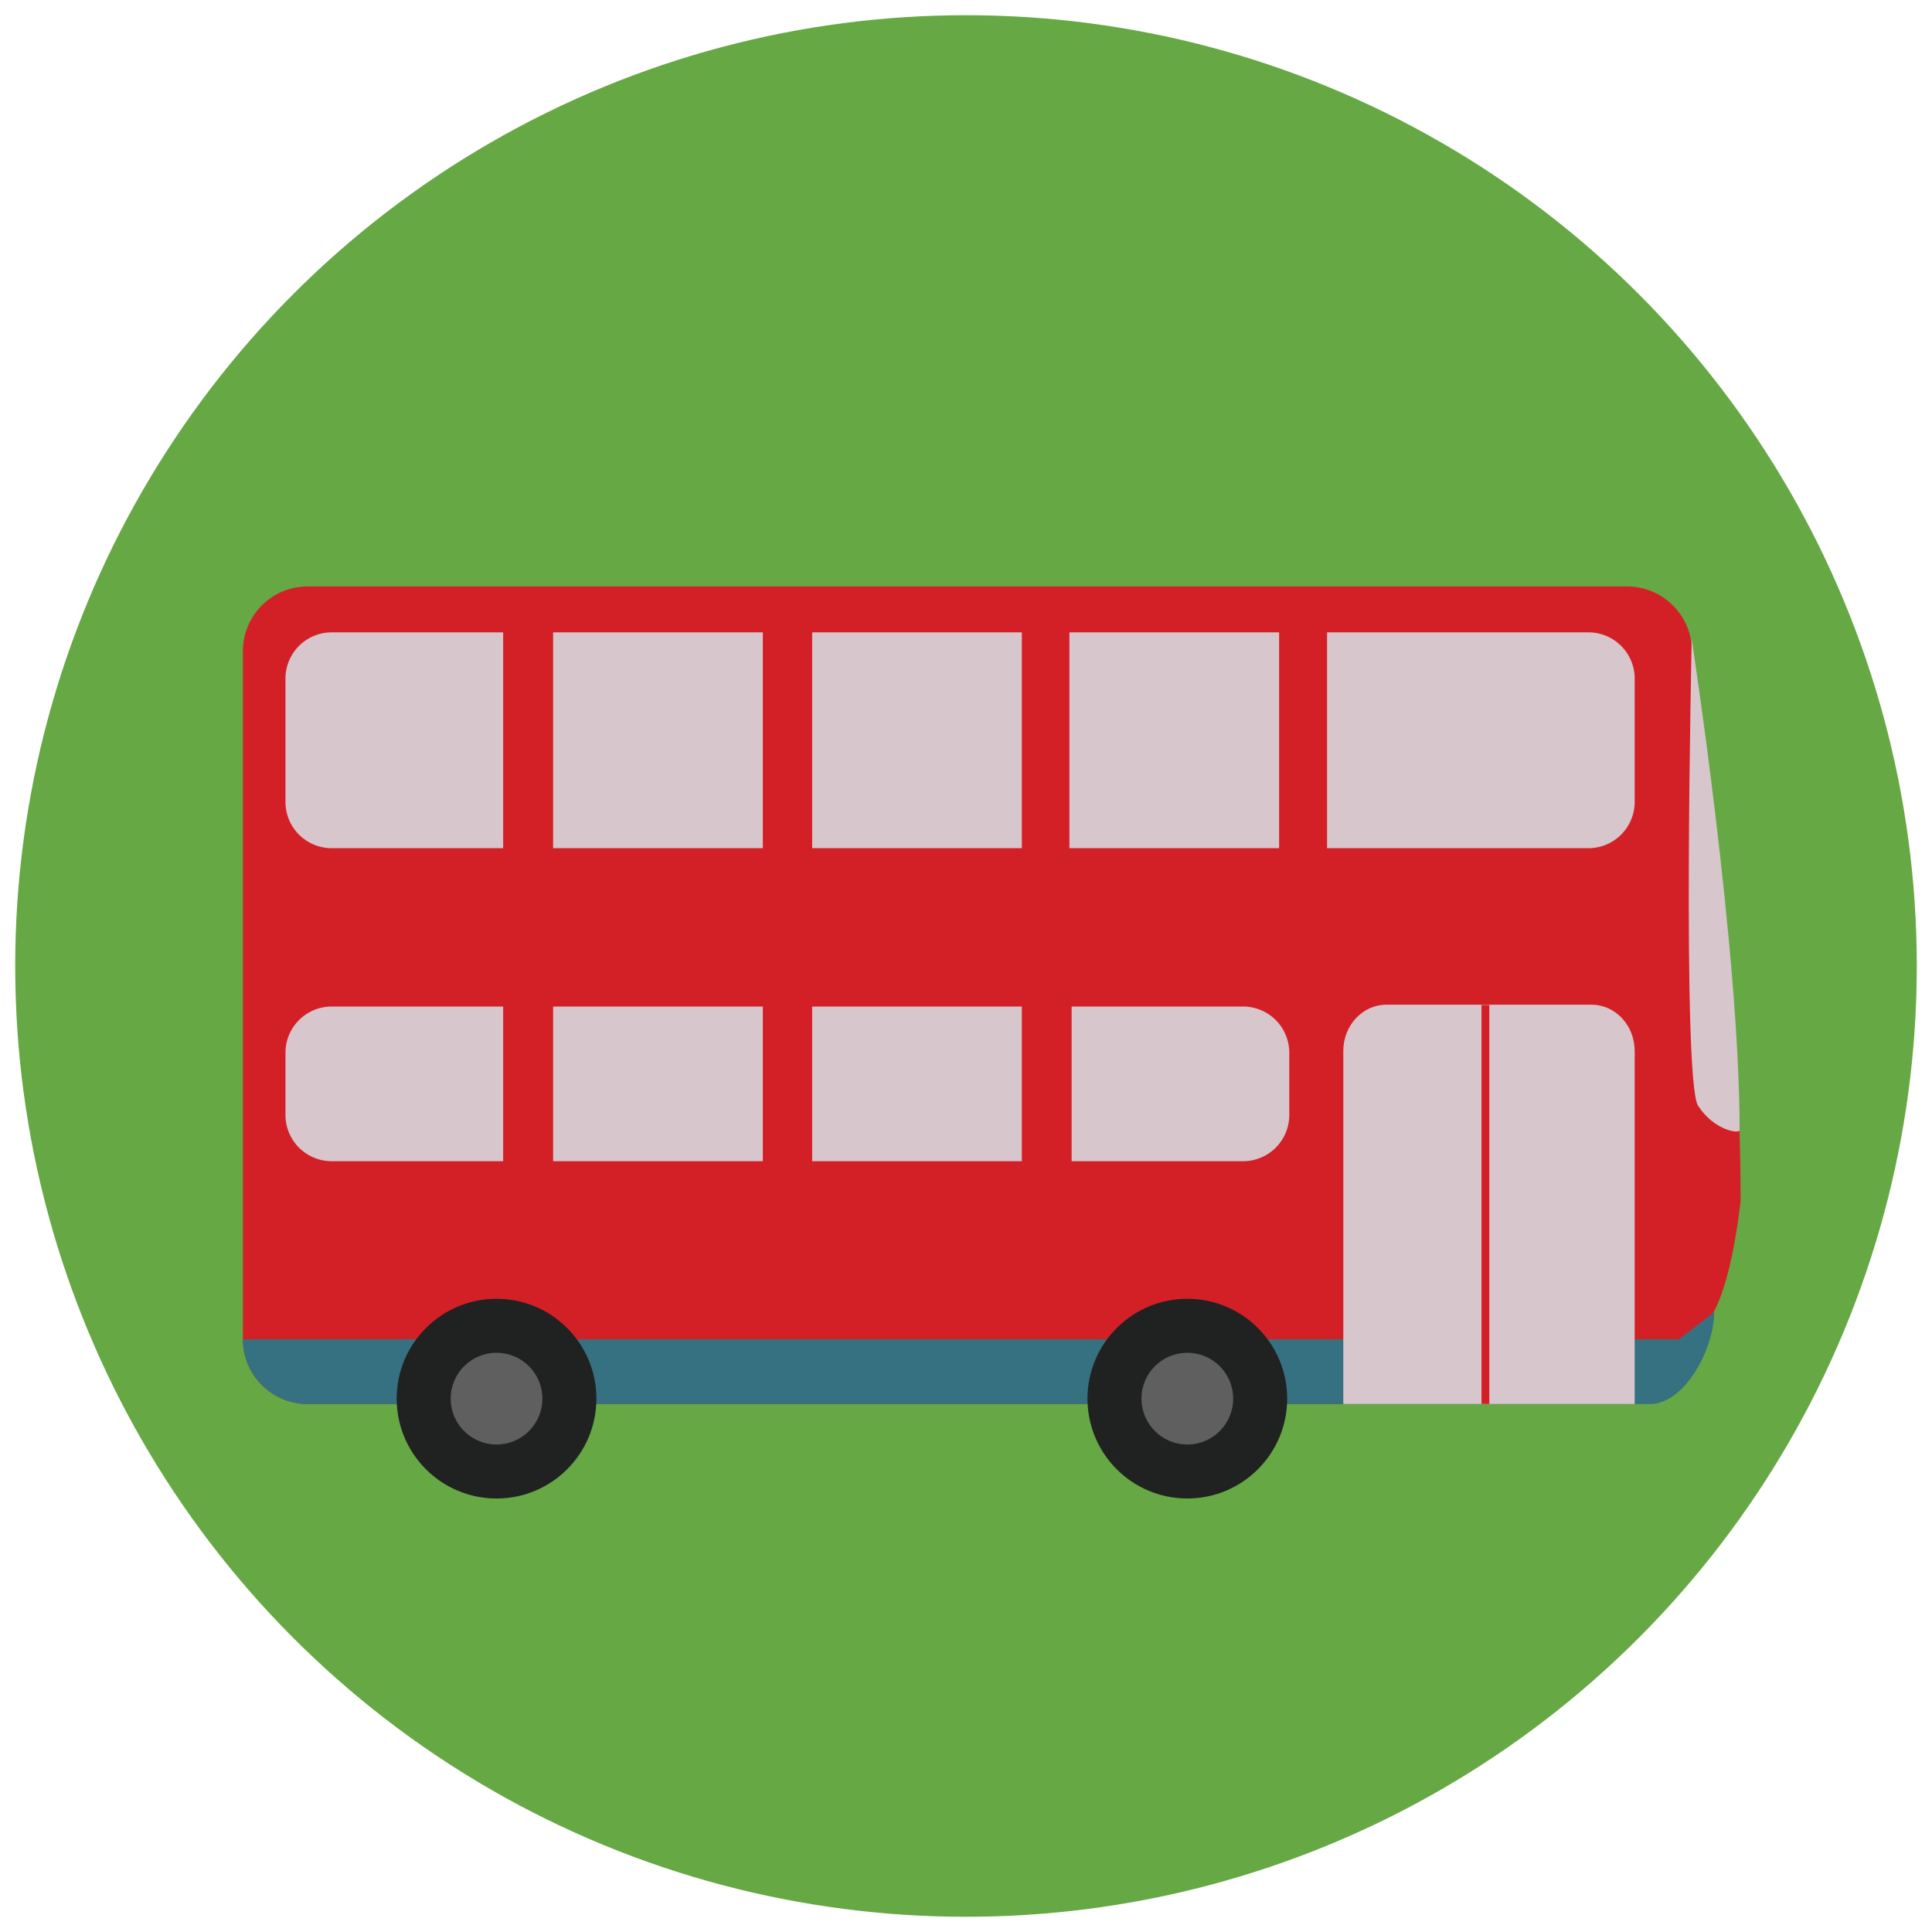 <svg xmlns="http://www.w3.org/2000/svg" width="127" height="127" viewBox="0 0 127 127"><circle fill="#65A844" cx="63.5" cy="-75.184" r="62.5"/><g fill="#5E5F5E"><path d="M119.269-59.562a.822.822 0 0 1-.823.822L58.553-40.123a.821.821 0 0 1-.82-.821v-1.921a.82.82 0 0 1 .82-.822l59.893-18.618c.456 0 .823.368.823.823v1.92z"/><path d="M112.925-59.562a.822.822 0 0 1-.822.822L52.21-40.123a.822.822 0 0 1-.821-.821v-1.921c0-.454.367-.822.821-.822l59.893-18.618c.454 0 .822.368.822.823v1.92z"/><path d="M58.818-40.904a.822.822 0 0 1-.824.822h-5.723a.82.82 0 0 1-.821-.822v-1.921c0-.453.366-.822.821-.822h5.723c.455 0 .824.369.824.822v1.921z"/></g><g fill="#5E5F5E"><path d="M87.384-59.562a.822.822 0 0 1-.823.822L26.668-40.123a.823.823 0 0 1-.823-.821v-1.921c0-.454.369-.822.823-.822l59.893-18.618c.455 0 .823.368.823.823v1.92z"/><path d="M81.041-59.562a.823.823 0 0 1-.823.822L20.325-40.123a.822.822 0 0 1-.823-.821v-1.921c0-.454.367-.822.823-.822l59.893-18.618c.454 0 .823.368.823.823v1.92z"/><path d="M26.933-40.904a.822.822 0 0 1-.823.822h-5.723a.822.822 0 0 1-.824-.822v-1.921c0-.453.369-.822.824-.822h5.723c.454 0 .823.369.823.822v1.921z"/></g><path fill="#E8BE1E" d="M80.239-93.306c-11.643-5.968-15.098-12.418-20.349-15.918-1.686-1.124-4.868-1.061-4.868-1.061l6.242 65.668 57.08-15.66a2.037 2.037 0 0 0 1.097-1.801v-13.331s-9.488-2.666-39.202-17.897z"/><path fill="#DBB327" d="M62.763-52.357c-1.132 2.913-1.498 7.741-1.498 7.741l57.08-15.66a2.037 2.037 0 0 0 1.097-1.801v-.828c-.001-.001-51.436-2.935-56.679 10.548z"/><path fill="#ECC31B" d="M66.258-53.356c0 4.964-3.201 8.989-7.149 8.989H20.974c-3.949 0-7.15-4.025-7.15-8.989v-36.206c0-5.493 7.56-20.723 10.762-20.723h30.912c3.2 0 10.761 16.221 10.761 20.969l-.001 35.96z"/><path fill="#DBB327" d="M64.1-85.2c0 4.555-2.938 8.249-6.563 8.249H22.543c-3.624 0-6.562-3.694-6.562-8.249v-2.979c0-5.041 6.939-18.206 9.876-18.206h28.367c2.937 0 9.875 14.074 9.875 18.432L64.1-85.2z"/><circle fill="#5E5F5E" cx="52.026" cy="-61.096" r="3.746"/><circle fill="#5E5F5E" cx="26.557" cy="-61.096" r="3.746"/><path fill="#DBB327" d="M73.624-91.371s17.603 11.921 37.577 16.167l.126 6.117s-19.603.25-37.703-4.744v-17.54z"/><path fill="#C8D4D6" d="M74.247-89.407s17.27 10.793 36.456 14.871v4.796s-18.942-.168-36.33-4.965l-.126-14.702z"/><path fill="none" stroke="#DBB327" stroke-miterlimit="10" d="M81.239-86.19l.125 13.233M87.605-83.194l.126 11.86M92.85-80.822l.125 10.112M97.344-79.074l.125 8.864M108.83-75.327l.123 5.742M105.71-76.203l.123 6.742M102.088-77.077l.125 7.241"/><path fill="#C8D4D6" d="M62.263-85.694c0 4.208-2.713 7.619-6.06 7.619H23.88c-3.348 0-6.062-3.412-6.062-7.619v-2.751c0-4.657 6.408-16.816 9.122-16.816h26.2c2.714 0 9.122 13 9.122 17.024s.001 2.543.001 2.543z"/><path fill="#D3E0E1" d="M30.303-78.075H23.88c-3.348 0-6.062-3.412-6.062-7.619v-2.751c0-4.657 6.408-16.816 9.122-16.816h18.717L30.303-78.075z"/><g><circle fill="#65A844" cx="63.5" cy="63.5" r="62.5"/><path fill="#D32027" d="M112.298 86.761c0 2.352-2.987 5.533-5.339 5.533H20.224a4.256 4.256 0 0 1-4.258-4.257V42.808a4.256 4.256 0 0 1 4.258-4.256h86.735a4.256 4.256 0 0 1 4.258 4.256s3.201 18.982 3.201 36.144c-.771 6.556-2.12 7.809-2.12 7.809z"/><path fill="#357180" d="M112.684 86.248c0 2.351-1.892 6.046-4.243 6.046H20.224a4.256 4.256 0 0 1-4.258-4.257h94.402l2.316-1.789z"/><circle fill="#202121" cx="32.64" cy="91.94" r="6.564"/><circle fill="#5E5F5E" cx="32.64" cy="91.94" r="3.015"/><path fill="#D7C6CB" d="M33.074 55.756H21.807a3.042 3.042 0 0 1-3.042-3.04v-8.109a3.041 3.041 0 0 1 3.042-3.039h11.268v14.188zM70.299 41.568h13.783v14.188H70.299zM53.388 41.568h13.783v14.188H53.388zM36.359 41.568h13.785v14.188H36.359zM33.074 76.332H21.807a3.042 3.042 0 0 1-3.042-3.04v-4.088a3.042 3.042 0 0 1 3.042-3.04h11.268v10.168zM70.443 66.164h11.269a3.04 3.04 0 0 1 3.039 3.04v4.088a3.04 3.04 0 0 1-3.039 3.04H70.443V66.164zM36.359 66.164h13.785v10.167H36.359zM53.388 66.164h13.783v10.167H53.388zM107.456 52.716a3.042 3.042 0 0 1-3.041 3.04h-17.18V41.568h17.18a3.041 3.041 0 0 1 3.041 3.039v8.109z"/><circle fill="#202121" cx="78.049" cy="91.94" r="6.563"/><circle fill="#5E5F5E" cx="78.049" cy="91.94" r="3.015"/><path fill="#D7C6CB" d="M107.456 92.294H88.302V69.085c0-1.678 1.266-3.04 2.829-3.04h13.493c1.564 0 2.832 1.361 2.832 3.04v23.209z"/><path fill="#D32027" d="M97.386 66.064h.514v26.224h-.514z"/><path fill="#D7C6CB" d="M114.354 74.291c0 .257-1.671.033-2.731-1.606-1.062-1.639-.418-30.66-.418-30.66s3.149 20.436 3.149 32.266z"/></g><g><circle fill="#FFD113" cx="62.579" cy="197.554" r="62.5"/><path fill="#626463" d="M33.958 188.428c-11.428 0-20.692 9.263-20.692 20.691 0 11.427 9.264 20.692 20.692 20.692s20.692-9.266 20.692-20.692c0-11.429-9.264-20.691-20.692-20.691zm0 39.205c-10.225 0-18.514-8.289-18.514-18.514 0-10.226 8.289-18.514 18.514-18.514s18.514 8.288 18.514 18.514c0 10.225-8.289 18.514-18.514 18.514z"/><path fill="#626463" d="M33.958 206.819a2.3 2.3 0 1 0 0 4.601 2.3 2.3 0 0 0 0-4.601z"/><path fill="#626463" d="M33.595 189.88h.727v38.721h-.727z"/><path fill="#626463" d="M14.597 208.878h38.721v.727H14.597z"/><path fill="#626463" d="M20.522 195.289l27.38 27.38-.514.513-27.38-27.38z"/><path fill="#626463" d="M47.43 195.326l.512.515-27.43 27.329-.512-.514z"/><path fill="#626463" d="M41.091 191.234l.671.28-14.934 35.723-.671-.28z"/><path fill="#626463" d="M16.233 201.451l35.74 14.896-.28.671-35.74-14.896z"/><path fill="#626463" d="M26.935 191.201l14.737 35.807-.67.275-14.738-35.806z"/><path fill="#626463" d="M51.724 201.53l.276.67-35.793 14.769-.277-.67zM94.22 188.428c-11.428 0-20.691 9.263-20.691 20.691 0 11.427 9.264 20.692 20.691 20.692s20.691-9.266 20.691-20.692c0-11.429-9.264-20.691-20.691-20.691zm0 39.205c-10.225 0-18.514-8.289-18.514-18.514 0-10.226 8.289-18.514 18.514-18.514s18.514 8.288 18.514 18.514c-.001 10.225-8.29 18.514-18.514 18.514z"/><path fill="#626463" d="M94.22 206.819a2.3 2.3 0 1 0 0 4.601 2.3 2.3 0 0 0 0-4.601z"/><path fill="#626463" d="M93.856 189.88h.727v38.721h-.727z"/><path fill="#626463" d="M74.858 208.878h38.721v.727H74.858z"/><path fill="#626463" d="M80.78 195.288l27.38 27.38-.514.513-27.38-27.38z"/><path fill="#626463" d="M107.658 195.303l.514.514-27.407 27.353-.513-.515z"/><path fill="#626463" d="M101.345 191.241l.67.28-14.946 35.72-.67-.28z"/><path fill="#626463" d="M76.49 201.449l35.74 14.896-.279.671L76.21 202.12z"/><path fill="#626463" d="M87.178 191.208l14.737 35.81-.672.276-14.737-35.81z"/><path fill="#626463" d="M111.96 201.503l.277.67-35.78 14.812-.277-.67z"/><path fill="#357180" d="M94.218 209.481c-.482 0-.924-.323-1.051-.813l-11.133-42.594a1.09 1.09 0 0 1 2.107-.55l11.131 42.594a1.088 1.088 0 0 1-1.054 1.363z"/><g><path fill="#357180" d="M58.038 210.087c-.483 0-.922-.322-1.052-.81l-10.648-40.175a1.09 1.09 0 1 1 2.106-.558l10.648 40.174a1.088 1.088 0 0 1-1.054 1.369z"/></g><g><path fill="#357180" d="M49.326 175.964a1.089 1.089 0 0 1-.039-2.178l35.575-1.271c.596-.042 1.105.448 1.129 1.049a1.091 1.091 0 0 1-1.051 1.128l-35.575 1.271-.039.001z"/></g><g><path fill="#357180" d="M31.417 209.361a1.088 1.088 0 0 1-.958-1.607l17.666-32.793a1.089 1.089 0 0 1 1.917 1.035l-17.667 32.793a1.087 1.087 0 0 1-.958.572z"/></g><g><path fill="#357180" d="M32.044 208.619a.729.729 0 0 1-.658-.414L21.08 186.561a.727.727 0 1 1 1.312-.623l10.307 21.644a.727.727 0 0 1-.655 1.037z"/></g><g><path fill="#357180" d="M64.329 210.329a1.816 1.816 0 0 1-1.471-2.878l22.104-30.701c.588-.813 2.725 2.487 2.139 3.301l-21.299 29.524c-.354.491-.91.754-1.473.754z"/></g><g><path fill="#626463" d="M52.915 202.737c-9.962 0-22.708 2.881-22.708 6.434 0 3.555 12.746 6.436 22.708 6.436 9.963 0 13.37-2.881 13.37-6.436-.001-3.553-3.407-6.434-13.37-6.434z"/></g><g><path fill="#626463" d="M51.247 165.33c-.614-.204-1.33-.35-2.112-.431-.876-.116-1.758-.152-2.592-.067a7.658 7.658 0 0 0-.834.132c-3.664.479-6.435 2.142-6.265 3.817.172 1.702 3.316 2.782 7.08 2.468.721.003 1.484-.034 2.275-.113 4.039-.41 7.206-1.794 7.075-3.09-.082-.809-2.123-2.02-4.627-2.716z"/></g><g><circle fill="#818282" cx="59.975" cy="208.999" r="3.509"/><circle fill="#818282" cx="59.974" cy="208.999" r="1.694"/><path fill="#4B4A4B" d="M59.974 211.056a2.06 2.06 0 0 1-2.057-2.057 2.06 2.06 0 0 1 2.057-2.058 2.059 2.059 0 0 1 0 4.115zm0-3.388c-.734 0-1.331.597-1.331 1.331a1.332 1.332 0 0 0 2.663 0c0-.734-.598-1.331-1.332-1.331z"/><path fill="#818282" d="M63.784 217.563c.221.629.102 1.245-.268 1.374-.369.129-.848-.275-1.069-.906l-2.883-8.222c-.221-.631-.101-1.247.269-1.376.369-.129.849.276 1.069.907l2.882 8.223z"/><g><ellipse fill="#626463" cx="63.151" cy="218.738" rx="3.116" ry="1.21"/></g></g><g><path fill="#357180" d="M43.821 185.795c0 .759-.447 1.373-.999 1.373H21.767c-.551 0-.999-.614-.999-1.373s.447-1.373.999-1.373h21.055c.552 0 .999.614.999 1.373z"/></g><g><path fill="#357180" d="M96.616 167.147c-.242.5-.93.667-1.533.372l-17.557-8.587c-.604-.295-.893-.938-.648-1.438.246-.5.932-.666 1.533-.372l17.559 8.587c.601.295.892.939.646 1.438z"/></g><g><path fill="#626463" d="M79.054 158.166c.045.705-.076 1.286-.262 1.298l-5.467.324c-.188.011-.373-.553-.414-1.257-.043-.707.076-1.287.262-1.299l5.467-.324c.185-.012.373.552.414 1.258z"/></g><g><path fill="#626463" d="M94.862 165.796c.654-.269 1.242-.345 1.314-.172l2.084 5.063c.07.173-.402.532-1.055.801-.654.271-1.242.346-1.314.173l-2.082-5.064c-.072-.171.399-.532 1.053-.801z"/></g><g><path fill="#357180" d="M87.065 162.027c.379.408.566.849.42.983l-4.258 3.932c-.146.136-.57-.087-.947-.496-.379-.409-.566-.851-.42-.984l4.258-3.931c.145-.135.57.087.947.496z"/></g><g><path fill="#357180" d="M92.282 179.802h-.83a3.525 3.525 0 0 0 0 7.051h.83c1.947.001 1.947-7.051 0-7.051z"/></g></g></svg>